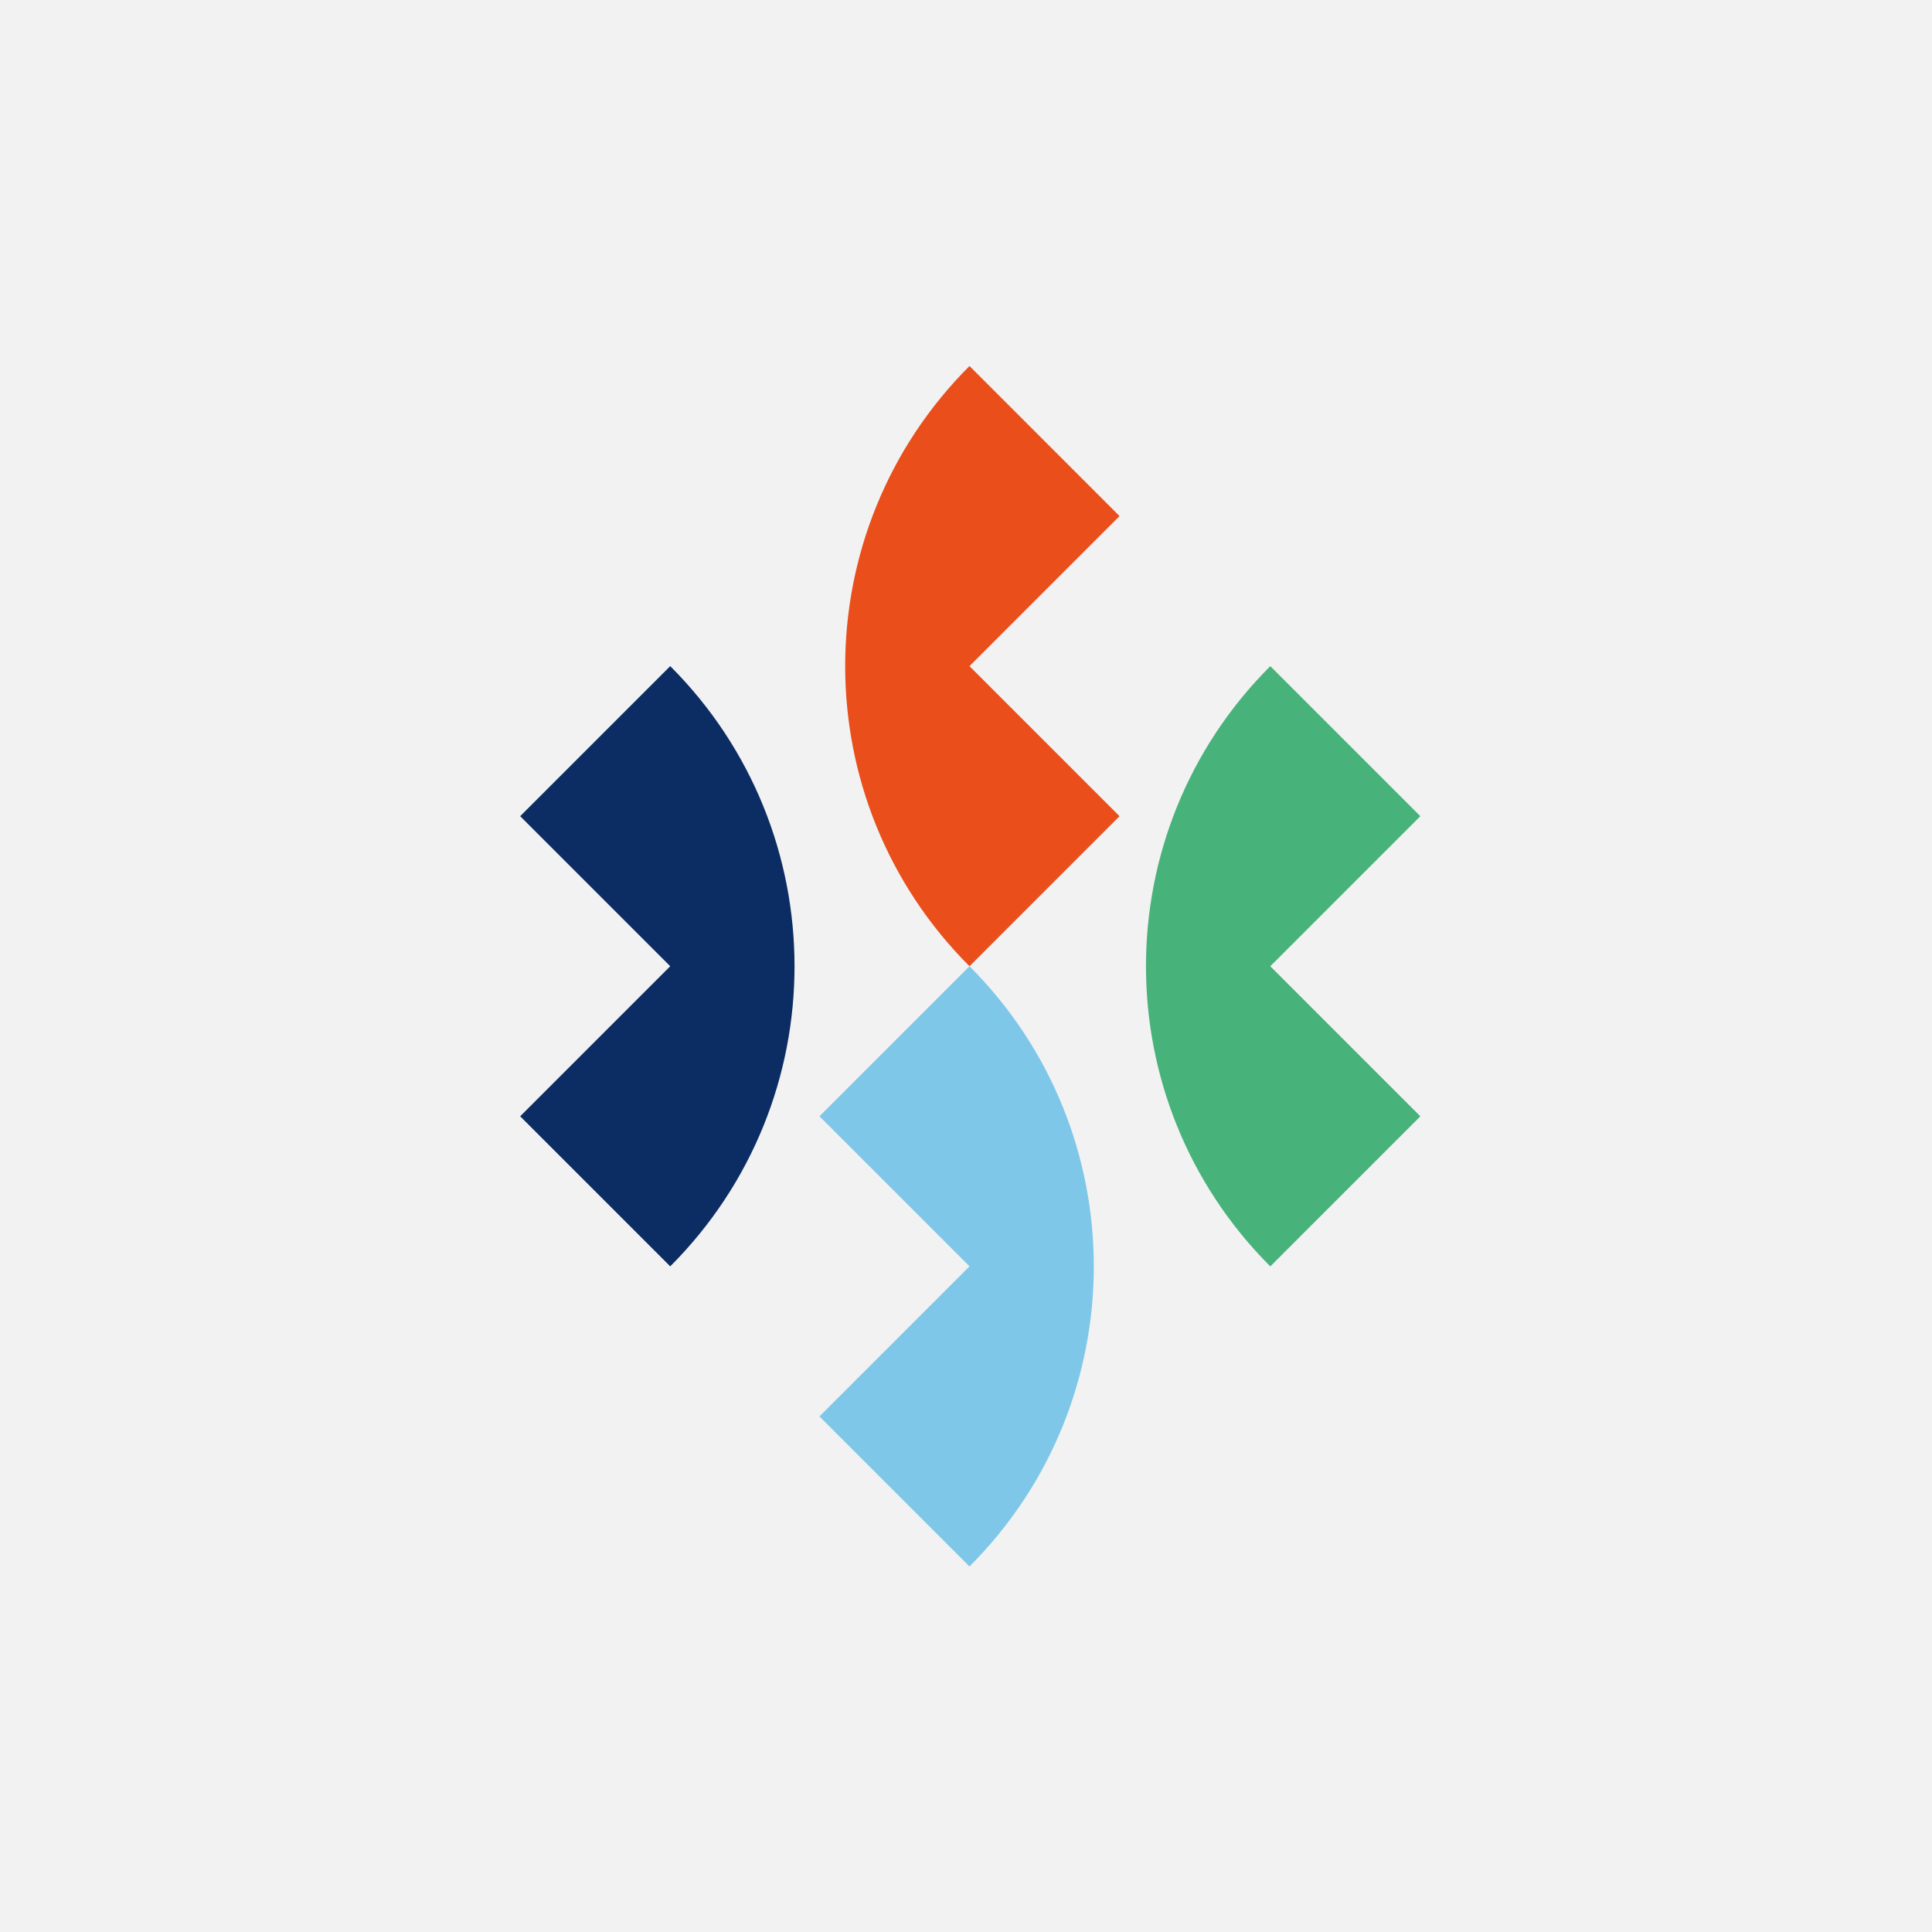 <?xml version="1.0" encoding="UTF-8"?>
<svg xmlns="http://www.w3.org/2000/svg" xmlns:xlink="http://www.w3.org/1999/xlink" viewBox="0 0 1024 1024">
  <defs>
    <style>
      .cls-1 {
        fill: none;
      }

      .cls-2 {
        clip-path: url(#clippath);
      }

      .cls-3 {
        fill: #f2f2f2;
      }

      .cls-4 {
        fill: #e94e1b;
      }

      .cls-5 {
        fill: #0c2c64;
      }

      .cls-6 {
        fill: #7fc7e8;
      }

      .cls-7 {
        fill: #47b27a;
      }
    </style>
    <clipPath id="clippath">
      <rect class="cls-1" x="275.69" y="194" width="1497.31" height="636.27"/>
    </clipPath>
  </defs>
  <g id="Laag_2" data-name="Laag 2">
    <g>
      <rect class="cls-7" x="-30.5" y="-26.5" width="1065" height="1065"/>
      <path d="m1034-26v1064H-30V-26h1064m1-1H-31v1066h1066V-27h0Z"/>
    </g>
  </g>
  <g id="Laag_8" data-name="Laag 8">
    <rect class="cls-3" x="-73" y="-57" width="1179" height="1179"/>
  </g>
  <g id="Laag_7" data-name="Laag 7">
    <g class="cls-2">
      <path class="cls-4" d="m513.85,353.06l79.53-79.53-79.53-79.53c-87.85,87.85-87.85,230.28,0,318.13l79.53-79.53-79.53-79.53Z"/>
      <path class="cls-7" d="m673.28,512.13l79.53-79.53-79.53-79.53c-87.85,87.85-87.85,230.28,0,318.13l79.53-79.53-79.53-79.53Z"/>
      <path class="cls-5" d="m355.23,512.13l-79.53,79.53,79.53,79.53c87.85-87.85,87.85-230.28,0-318.13l-79.53,79.53,79.53,79.53Z"/>
      <path class="cls-6" d="m513.85,671.2l-79.53,79.53,79.53,79.53c87.85-87.85,87.85-230.28,0-318.13l-79.53,79.53,79.53,79.53Z"/>
    </g>
  </g>
</svg>